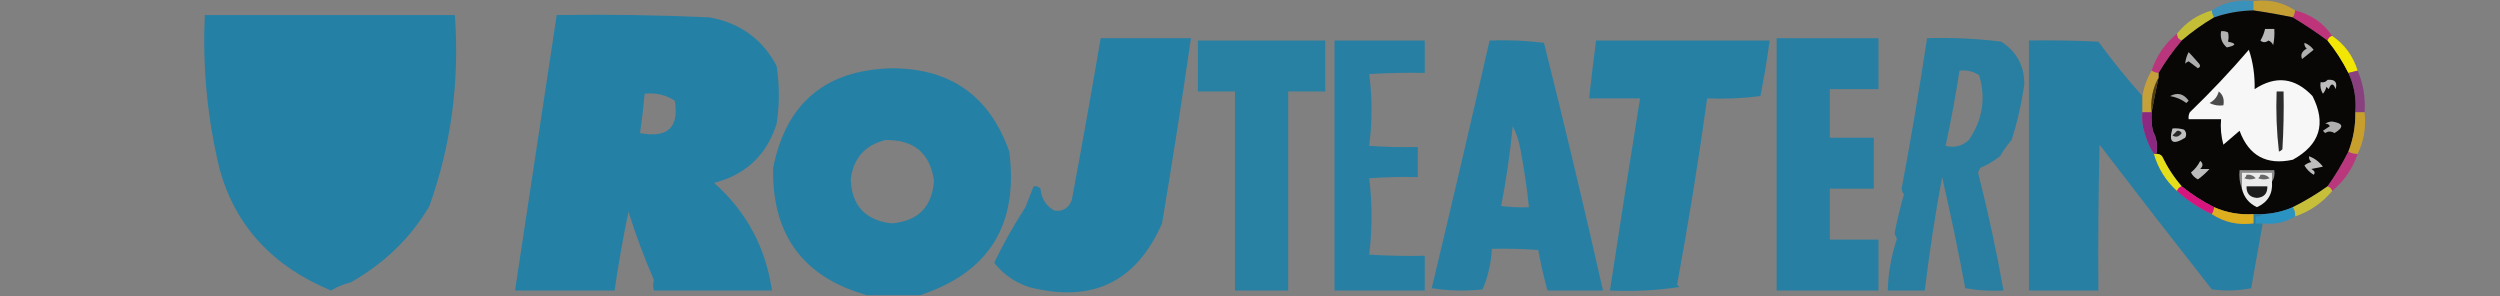 <?xml version="1.0" encoding="UTF-8"?>
<!DOCTYPE svg PUBLIC "-//W3C//DTD SVG 1.1//EN" "http://www.w3.org/Graphics/SVG/1.1/DTD/svg11.dtd">
<svg xmlns="http://www.w3.org/2000/svg" version="1.1" width="1080px" height="128px" style="shape-rendering:geometricPrecision; text-rendering:geometricPrecision; image-rendering:optimizeQuality; fill-rule:evenodd; clip-rule:evenodd" xmlns:xlink="http://www.w3.org/1999/xlink">
<rect width="100%" height="100%" fill="#808080" stroke="none"/>
<g><path style="opacity:0.594" fill="#0b9fe3" d="M 973.5,0.5 C 973.5,1.833 973.5,3.167 973.5,4.5C 967.649,4.604 961.982,5.604 956.5,7.5C 955.89,6.609 955.557,5.609 955.5,4.5C 960.837,0.964 966.837,-0.37 973.5,0.5 Z"/></g>
<g><path style="opacity:0.62" fill="#ecb106" d="M 973.5,0.5 C 980.163,-0.37 986.163,0.964 991.5,4.5C 991.443,5.609 991.11,6.609 990.5,7.5C 984.746,6.3 979.079,5.3 973.5,4.5C 973.5,3.167 973.5,1.833 973.5,0.5 Z"/></g>
<g><path style="opacity:0.598" fill="#f3e605" d="M 955.5,4.5 C 955.557,5.609 955.89,6.609 956.5,7.5C 951.578,10.413 946.912,13.746 942.5,17.5C 941.094,17.027 940.427,16.027 940.5,14.5C 944.406,9.606 949.406,6.272 955.5,4.5 Z"/></g>
<g><path style="opacity:1" fill="#080706" d="M 973.5,4.5 C 979.079,5.3 984.746,6.3 990.5,7.5C 995.635,10.572 1000.64,13.905 1005.5,17.5C 1009,21.827 1012,26.494 1014.5,31.5C 1017.01,36.865 1018.01,42.531 1017.5,48.5C 1017.61,54.376 1016.61,60.042 1014.5,65.5C 1011.87,70.779 1008.87,75.779 1005.5,80.5C 1000.78,83.871 995.779,86.871 990.5,89.5C 986.366,91.283 982.033,92.283 977.5,92.5C 976.167,92.5 974.833,92.5 973.5,92.5C 967.56,92.879 961.893,91.879 956.5,89.5C 951.494,86.999 946.827,83.999 942.5,80.5C 939.103,76.59 936.269,72.256 934,67.5C 933.329,66.748 932.496,66.414 931.5,66.5C 932.235,63.129 931.735,59.795 930,56.5C 929.503,53.854 929.336,51.187 929.5,48.5C 930.412,43.603 931.412,38.603 932.5,33.5C 932.5,32.833 932.5,32.167 932.5,31.5C 935.413,26.578 938.746,21.912 942.5,17.5C 946.912,13.746 951.578,10.413 956.5,7.5C 961.982,5.604 967.649,4.604 973.5,4.5 Z"/></g>
<g><path style="opacity:0.645" fill="#e10c7a" d="M 991.5,4.5 C 998.34,6.232 1003.67,9.899 1007.5,15.5C 1006.5,15.833 1005.83,16.5 1005.5,17.5C 1000.64,13.905 995.635,10.572 990.5,7.5C 991.11,6.609 991.443,5.609 991.5,4.5 Z"/></g>
<g><path style="opacity:0.969" fill="#2180a6" d="M 88.5,6.5 C 124.5,6.5 160.5,6.5 196.5,6.5C 198.573,35.155 194.906,62.655 185.5,89C 177.455,102.704 166.121,113.704 151.5,122C 148.464,122.709 145.631,123.876 143,125.5C 117.813,115.047 101.813,97.714 95,73.5C 89.598,51.505 87.432,29.171 88.5,6.5 Z"/></g>
<g><path style="opacity:0.967" fill="#2180a6" d="M 240.5,6.5 C 262.51,6.167 284.51,6.5 306.5,7.5C 319.725,9.914 329.392,16.914 335.5,28.5C 336.779,36.824 336.779,45.157 335.5,53.5C 331.228,66.938 322.228,75.438 308.5,79C 322.449,91.393 330.782,106.893 333.5,125.5C 316.5,125.5 299.5,125.5 282.5,125.5C 282.034,123.799 282.034,122.299 282.5,121C 278.329,111.316 274.662,101.483 271.5,91.5C 269.137,102.76 267.137,114.093 265.5,125.5C 251.167,125.5 236.833,125.5 222.5,125.5C 228.503,85.82 234.503,46.153 240.5,6.5 Z M 278.5,40.5 C 283.241,39.963 287.574,40.963 291.5,43.5C 293.424,55.092 288.424,59.759 276.5,57.5C 277.312,51.856 277.979,46.19 278.5,40.5 Z"/></g>
<g><path style="opacity:0.601" fill="#df057a" d="M 940.5,14.5 C 940.427,16.027 941.094,17.027 942.5,17.5C 938.746,21.912 935.413,26.578 932.5,31.5C 931.391,31.443 930.391,31.11 929.5,30.5C 931.613,24.061 935.279,18.728 940.5,14.5 Z"/></g>
<g><path style="opacity:1" fill="#bababa" d="M 978.5,12.5 C 979.833,12.5 981.167,12.5 982.5,12.5C 982.663,14.857 982.497,17.19 982,19.5C 981.612,18.572 980.945,17.905 980,17.5C 978.7,18.452 977.533,18.452 976.5,17.5C 977.456,15.925 978.123,14.258 978.5,12.5 Z"/></g>
<g><path style="opacity:0.957" fill="#2180a6" d="M 475.5,16.5 C 488.5,16.5 501.5,16.5 514.5,16.5C 510.671,43.004 506.504,69.671 502,96.5C 490.868,121.901 471.701,131.068 444.5,124C 438.33,121.936 433.33,118.436 429.5,113.5C 433.282,105.563 437.782,97.563 443,89.5C 444.205,86.438 445.372,83.438 446.5,80.5C 447.675,80.281 448.675,80.614 449.5,81.5C 449.875,85.763 451.875,88.929 455.5,91C 459.091,91.45 461.591,89.95 463,86.5C 467.364,63.167 471.531,39.833 475.5,16.5 Z"/></g>
<g><path style="opacity:0.938" fill="#2180a6" d="M 767.5,16.5 C 782.167,16.5 796.833,16.5 811.5,16.5C 811.5,23.833 811.5,31.167 811.5,38.5C 804.5,38.5 797.5,38.5 790.5,38.5C 790.5,45.5 790.5,52.5 790.5,59.5C 796.833,59.5 803.167,59.5 809.5,59.5C 809.5,66.833 809.5,74.167 809.5,81.5C 803.167,81.5 796.833,81.5 790.5,81.5C 790.5,88.833 790.5,96.167 790.5,103.5C 797.5,103.5 804.5,103.5 811.5,103.5C 811.5,110.833 811.5,118.167 811.5,125.5C 796.833,125.5 782.167,125.5 767.5,125.5C 767.5,89.167 767.5,52.833 767.5,16.5 Z"/></g>
<g><path style="opacity:0.918" fill="#2180a6" d="M 832.5,16.5 C 843.216,16.156 853.882,16.656 864.5,18C 871.205,22.236 874.538,28.403 874.5,36.5C 873.278,44.919 871.444,52.919 869,60.5C 867.088,62.657 865.421,64.991 864,67.5C 861.414,69.545 858.58,71.212 855.5,72.5C 855.167,73.167 854.833,73.833 854.5,74.5C 858.815,91.382 862.482,108.382 865.5,125.5C 859.907,125.807 854.407,125.473 849,124.5C 846.045,108.645 842.712,92.645 839,76.5C 835.974,92.759 833.474,109.093 831.5,125.5C 826.167,125.5 820.833,125.5 815.5,125.5C 815.7,117.981 817.033,110.481 819.5,103C 818.941,102.275 818.608,101.442 818.5,100.5C 819.606,94.909 820.94,89.409 822.5,84C 821.941,83.275 821.608,82.442 821.5,81.5C 825.52,60.08 829.187,38.414 832.5,16.5 Z M 846.5,30.5 C 849.602,30.154 852.435,30.821 855,32.5C 857.972,42.538 856.472,51.871 850.5,60.5C 847.628,63.146 844.295,63.979 840.5,63C 842.825,52.263 844.825,41.429 846.5,30.5 Z"/></g>
<g><path style="opacity:0.921" fill="#2180a6" d="M 517.5,17.5 C 535.833,17.5 554.167,17.5 572.5,17.5C 572.5,24.833 572.5,32.167 572.5,39.5C 567.167,39.5 561.833,39.5 556.5,39.5C 556.5,68.167 556.5,96.833 556.5,125.5C 548.833,125.5 541.167,125.5 533.5,125.5C 533.5,96.833 533.5,68.167 533.5,39.5C 528.167,39.5 522.833,39.5 517.5,39.5C 517.5,32.167 517.5,24.833 517.5,17.5 Z"/></g>
<g><path style="opacity:0.926" fill="#2180a6" d="M 576.5,17.5 C 589.5,17.5 602.5,17.5 615.5,17.5C 615.5,22.167 615.5,26.833 615.5,31.5C 607.493,31.334 599.493,31.5 591.5,32C 592.833,42.333 592.833,52.667 591.5,63C 598.492,63.5 605.492,63.666 612.5,63.5C 612.5,67.833 612.5,72.167 612.5,76.5C 605.492,76.334 598.492,76.5 591.5,77C 592.833,88 592.833,99 591.5,110C 599.493,110.5 607.493,110.666 615.5,110.5C 615.5,115.5 615.5,120.5 615.5,125.5C 602.5,125.5 589.5,125.5 576.5,125.5C 576.5,89.5 576.5,53.5 576.5,17.5 Z"/></g>
<g><path style="opacity:0.937" fill="#2180a6" d="M 643.5,17.5 C 651.42,17.185 659.253,17.518 667,18.5C 675.803,53.554 684.303,89.221 692.5,125.5C 684.5,125.5 676.5,125.5 668.5,125.5C 666.862,119.471 665.529,113.638 664.5,108C 657.842,107.5 651.175,107.334 644.5,107.5C 644.188,113.581 642.854,119.415 640.5,125C 633.144,125.831 625.811,125.665 618.5,124.5C 627.137,88.409 635.47,52.743 643.5,17.5 Z M 653.5,54.5 C 655.219,57.859 656.386,61.525 657,65.5C 658.493,73.466 659.66,81.466 660.5,89.5C 656.486,89.665 652.486,89.499 648.5,89C 650.718,77.615 652.384,66.115 653.5,54.5 Z"/></g>
<g><path style="opacity:0.944" fill="#2180a6" d="M 689.5,17.5 C 714.5,17.5 739.5,17.5 764.5,17.5C 763.429,25.551 762.095,33.551 760.5,41.5C 752.862,42.498 745.196,42.831 737.5,42.5C 733.755,69.466 729.422,96.3 724.5,123C 724.833,123.333 725.167,123.667 725.5,124C 715.665,125.473 705.665,125.973 695.5,125.5C 699.705,97.809 704.038,70.142 708.5,42.5C 701.167,42.5 693.833,42.5 686.5,42.5C 687.427,33.95 688.427,25.616 689.5,17.5 Z"/></g>
<g><path style="opacity:0.941" fill="#217fa5" d="M 925.5,41.5 C 925.5,43.833 925.5,46.167 925.5,48.5C 925.183,51.572 925.516,54.572 926.5,57.5C 927.395,60.84 928.728,63.84 930.5,66.5C 932.318,72.806 935.651,78.14 940.5,82.5C 944.951,86.61 949.951,89.944 955.5,92.5C 960.914,96.034 966.914,97.367 973.5,96.5C 973.5,95.167 973.5,93.833 973.5,92.5C 974.833,92.5 976.167,92.5 977.5,92.5C 976.791,93.404 975.791,93.737 974.5,93.5C 974.5,94.5 974.5,95.5 974.5,96.5C 975.5,96.5 976.5,96.5 977.5,96.5C 975.849,105.786 974.182,115.119 972.5,124.5C 966.886,125.621 961.22,125.788 955.5,125C 939.228,104.311 923.061,83.478 907,62.5C 906.5,83.497 906.333,104.497 906.5,125.5C 896.5,125.5 886.5,125.5 876.5,125.5C 876.5,89.5 876.5,53.5 876.5,17.5C 886.506,17.334 896.506,17.5 906.5,18C 912.499,26.202 918.833,34.035 925.5,41.5 Z"/></g>
<g><path style="opacity:1" fill="#b2b2b2" d="M 959.5,13.5 C 960.552,13.351 961.552,13.517 962.5,14C 962.835,15.164 962.835,16.497 962.5,18C 966.269,18.765 966.102,19.599 962,20.5C 959.866,18.713 959.033,16.38 959.5,13.5 Z"/></g>
<g><path style="opacity:1" fill="#b0b0b0" d="M 995.5,18.5 C 997.078,19.066 998.412,20.066 999.5,21.5C 997.833,22.833 996.167,24.167 994.5,25.5C 993.718,23.671 994.384,22.171 996.5,21C 995.748,20.329 995.414,19.496 995.5,18.5 Z"/></g>
<g><path style="opacity:1" fill="#f7f7f7" d="M 971.5,21.5 C 973.292,26.745 974.126,32.412 974,38.5C 983.128,32.513 991.461,33.513 999,41.5C 1005.04,53.367 1002.21,62.534 990.5,69C 979.167,71.488 971.501,67.321 967.5,56.5C 965.167,58.5 962.833,60.5 960.5,62.5C 959.511,58.893 959.177,55.226 959.5,51.5C 954.833,51.5 950.167,51.5 945.5,51.5C 945.351,50.448 945.517,49.448 946,48.5C 954.97,39.85 963.47,30.85 971.5,21.5 Z"/></g>
<g><path style="opacity:1" fill="#aeaeae" d="M 945.5,22.5 C 946.976,24.062 948.476,25.729 950,27.5C 950.688,28.332 950.521,28.998 949.5,29.5C 948.167,28.5 946.833,27.5 945.5,26.5C 944.914,26.709 944.414,27.043 944,27.5C 944.134,25.811 944.634,24.144 945.5,22.5 Z"/></g>
<g><path style="opacity:1" fill="#f2e605" d="M 1007.5,15.5 C 1012.83,19.11 1016.5,24.11 1018.5,30.5C 1017.17,30.833 1015.83,31.167 1014.5,31.5C 1012,26.494 1009,21.827 1005.5,17.5C 1005.83,16.5 1006.5,15.833 1007.5,15.5 Z"/></g>
<g><path style="opacity:0.963" fill="#2180a6" d="M 397.5,127.5 C 389.833,127.5 382.167,127.5 374.5,127.5C 346.933,119.755 333.433,101.422 334,72.5C 339.599,44.435 356.766,30.102 385.5,29.5C 410.787,29.617 427.62,41.617 436,65.5C 440.092,97.029 427.259,117.695 397.5,127.5 Z M 382.5,60.5 C 394.742,60.262 401.742,66.095 403.5,78C 402.678,89.489 396.511,95.655 385,96.5C 373.796,95.129 367.963,88.795 367.5,77.5C 368.646,68.358 373.646,62.691 382.5,60.5 Z"/></g>
<g><path style="opacity:0.573" fill="#f6b906" d="M 929.5,30.5 C 930.391,31.11 931.391,31.443 932.5,31.5C 932.5,32.167 932.5,32.833 932.5,33.5C 929.982,38.073 928.982,43.073 929.5,48.5C 928.167,48.5 926.833,48.5 925.5,48.5C 925.5,46.167 925.5,43.833 925.5,41.5C 926.165,37.527 927.499,33.86 929.5,30.5 Z"/></g>
<g><path style="opacity:0.622" fill="#901b7d" d="M 1018.5,30.5 C 1020.94,36.207 1021.94,42.207 1021.5,48.5C 1020.17,48.5 1018.83,48.5 1017.5,48.5C 1018.01,42.531 1017.01,36.865 1014.5,31.5C 1015.83,31.167 1017.17,30.833 1018.5,30.5 Z"/></g>
<g><path style="opacity:1" fill="#bebdbd" d="M 1005.5,34.5 C 1008.68,34.176 1009.85,35.51 1009,38.5C 1008,35.833 1007,35.833 1006,38.5C 1005.67,38.167 1005.33,37.833 1005,37.5C 1004.75,38.624 1004.25,39.624 1003.5,40.5C 1002.55,38.955 1002.21,37.288 1002.5,35.5C 1003.79,35.737 1004.79,35.404 1005.5,34.5 Z"/></g>
<g><path style="opacity:1" fill="#ababab" d="M 937.5,41.5 C 940.684,39.812 943.35,40.479 945.5,43.5C 945.167,43.833 944.833,44.167 944.5,44.5C 942.397,42.926 940.063,41.926 937.5,41.5 Z"/></g>
<g><path style="opacity:1" fill="#2c2c2c" d="M 983.5,39.5 C 984.5,39.5 985.5,39.5 986.5,39.5C 986.666,47.84 986.5,56.173 986,64.5C 985.586,64.957 985.086,65.291 984.5,65.5C 983.502,56.859 983.169,48.192 983.5,39.5 Z"/></g>
<g><path style="opacity:1" fill="#4a4a4a" d="M 958.5,39.5 C 960.308,40.918 960.975,42.918 960.5,45.5C 958.396,45.799 956.396,45.466 954.5,44.5C 956.611,43.395 957.945,41.729 958.5,39.5 Z"/></g>
<g><path style="opacity:1" fill="#4f3c07" d="M 932.5,33.5 C 931.412,38.603 930.412,43.603 929.5,48.5C 928.982,43.073 929.982,38.073 932.5,33.5 Z"/></g>
<g><path style="opacity:0.677" fill="#eaae06" d="M 1017.5,48.5 C 1018.83,48.5 1020.17,48.5 1021.5,48.5C 1022.22,54.91 1021.22,60.91 1018.5,66.5C 1017.04,66.567 1015.71,66.234 1014.5,65.5C 1016.61,60.042 1017.61,54.376 1017.5,48.5 Z"/></g>
<g><path style="opacity:1" fill="#8c2882" d="M 925.5,48.5 C 926.833,48.5 928.167,48.5 929.5,48.5C 929.336,51.187 929.503,53.854 930,56.5C 931.735,59.795 932.235,63.129 931.5,66.5C 931.167,66.5 930.833,66.5 930.5,66.5C 928.728,63.84 927.395,60.84 926.5,57.5C 925.516,54.572 925.183,51.572 925.5,48.5 Z"/></g>
<g><path style="opacity:1" fill="#aeaeae" d="M 1004.5,53.5 C 1005.27,52.853 1006.27,52.52 1007.5,52.5C 1012.38,53.264 1012.72,54.93 1008.5,57.5C 1007.04,56.61 1005.71,56.61 1004.5,57.5C 1004.17,57.167 1003.83,56.833 1003.5,56.5C 1004.5,55.833 1005.5,55.167 1006.5,54.5C 1006.04,53.703 1005.38,53.369 1004.5,53.5 Z"/></g>
<g><path style="opacity:1" fill="#bfbfbf" d="M 938.5,55.5 C 940.199,55.34 941.866,55.507 943.5,56C 944.517,57.05 944.684,58.216 944,59.5C 938.569,62.867 936.736,61.534 938.5,55.5 Z"/></g>
<g><path style="opacity:1" fill="#282828" d="M 940.5,56.5 C 941.376,56.369 942.043,56.703 942.5,57.5C 941.295,59.138 939.962,59.471 938.5,58.5C 939.243,57.818 939.909,57.151 940.5,56.5 Z"/></g>
<g><path style="opacity:0.59" fill="#e1067b" d="M 1014.5,65.5 C 1015.71,66.234 1017.04,66.567 1018.5,66.5C 1016.31,72.885 1012.65,78.219 1007.5,82.5C 1007.17,81.5 1006.5,80.833 1005.5,80.5C 1008.87,75.779 1011.87,70.779 1014.5,65.5 Z"/></g>
<g><path style="opacity:1" fill="#bdbdbd" d="M 997.5,67.5 C 999.886,68.373 1001.89,69.873 1003.5,72C 1001.83,72.333 1000.17,72.667 998.5,73C 999.96,73.811 1000.29,74.645 999.5,75.5C 997.833,74.5 996.5,73.167 995.5,71.5C 996.376,70.749 997.376,70.249 998.5,70C 997.748,69.329 997.414,68.496 997.5,67.5 Z"/></g>
<g><path style="opacity:1" fill="#bcbcbc" d="M 950.5,69.5 C 951.791,70.542 951.791,71.708 950.5,73C 951.833,73 953.167,73 954.5,73C 952.983,74.685 951.316,76.185 949.5,77.5C 948.167,76.833 947.167,75.833 946.5,74.5C 948.207,73.127 949.54,71.461 950.5,69.5 Z"/></g>
<g><path style="opacity:1" fill="#8c8c8c" d="M 981.5,78.5 C 981.5,77.167 981.5,75.833 981.5,74.5C 977.167,74.5 972.833,74.5 968.5,74.5C 968.5,76.833 968.5,79.167 968.5,81.5C 967.527,79.052 967.194,76.385 967.5,73.5C 972.5,73.5 977.5,73.5 982.5,73.5C 982.784,75.415 982.451,77.081 981.5,78.5 Z"/></g>
<g><path style="opacity:1" fill="#e5df1b" d="M 930.5,66.5 C 930.833,66.5 931.167,66.5 931.5,66.5C 932.496,66.414 933.329,66.748 934,67.5C 936.269,72.256 939.103,76.59 942.5,80.5C 941.5,80.833 940.833,81.5 940.5,82.5C 935.651,78.14 932.318,72.806 930.5,66.5 Z"/></g>
<g><path style="opacity:1" fill="#ebebeb" d="M 981.5,78.5 C 981.899,83.704 979.732,87.371 975,89.5C 971.534,87.87 969.368,85.203 968.5,81.5C 968.5,79.167 968.5,76.833 968.5,74.5C 972.833,74.5 977.167,74.5 981.5,74.5C 981.5,75.833 981.5,77.167 981.5,78.5 Z"/></g>
<g><path style="opacity:1" fill="#666666" d="M 970.5,75.5 C 972.103,75.312 973.437,75.812 974.5,77C 972.833,77.667 971.167,77.667 969.5,77C 970.056,76.617 970.389,76.117 970.5,75.5 Z"/></g>
<g><path style="opacity:1" fill="#676767" d="M 976.5,75.5 C 978.103,75.312 979.437,75.812 980.5,77C 978.833,77.667 977.167,77.667 975.5,77C 976.056,76.617 976.389,76.117 976.5,75.5 Z"/></g>
<g><path style="opacity:1" fill="#1c1c1c" d="M 970.5,80.5 C 973.5,80.5 976.5,80.5 979.5,80.5C 979.582,83.585 978.082,85.251 975,85.5C 971.918,85.251 970.418,83.585 970.5,80.5 Z"/></g>
<g><path style="opacity:1" fill="#d7157e" d="M 942.5,80.5 C 946.827,83.999 951.494,86.999 956.5,89.5C 956.443,90.609 956.11,91.609 955.5,92.5C 949.951,89.944 944.951,86.61 940.5,82.5C 940.833,81.5 941.5,80.833 942.5,80.5 Z"/></g>
<g><path style="opacity:0.606" fill="#f5e90e" d="M 1005.5,80.5 C 1006.5,80.833 1007.17,81.5 1007.5,82.5C 1003.21,87.647 997.88,91.314 991.5,93.5C 991.567,92.041 991.234,90.708 990.5,89.5C 995.779,86.871 1000.78,83.871 1005.5,80.5 Z"/></g>
<g><path style="opacity:0.687" fill="#049ce0" d="M 990.5,89.5 C 991.234,90.708 991.567,92.041 991.5,93.5C 987.267,96.09 982.6,97.09 977.5,96.5C 976.5,96.5 975.5,96.5 974.5,96.5C 974.5,95.5 974.5,94.5 974.5,93.5C 975.791,93.737 976.791,93.404 977.5,92.5C 982.033,92.283 986.366,91.283 990.5,89.5 Z"/></g>
<g><path style="opacity:1" fill="#ddae1d" d="M 956.5,89.5 C 961.893,91.879 967.56,92.879 973.5,92.5C 973.5,93.833 973.5,95.167 973.5,96.5C 966.914,97.367 960.914,96.034 955.5,92.5C 956.11,91.609 956.443,90.609 956.5,89.5 Z"/></g>
</svg>
